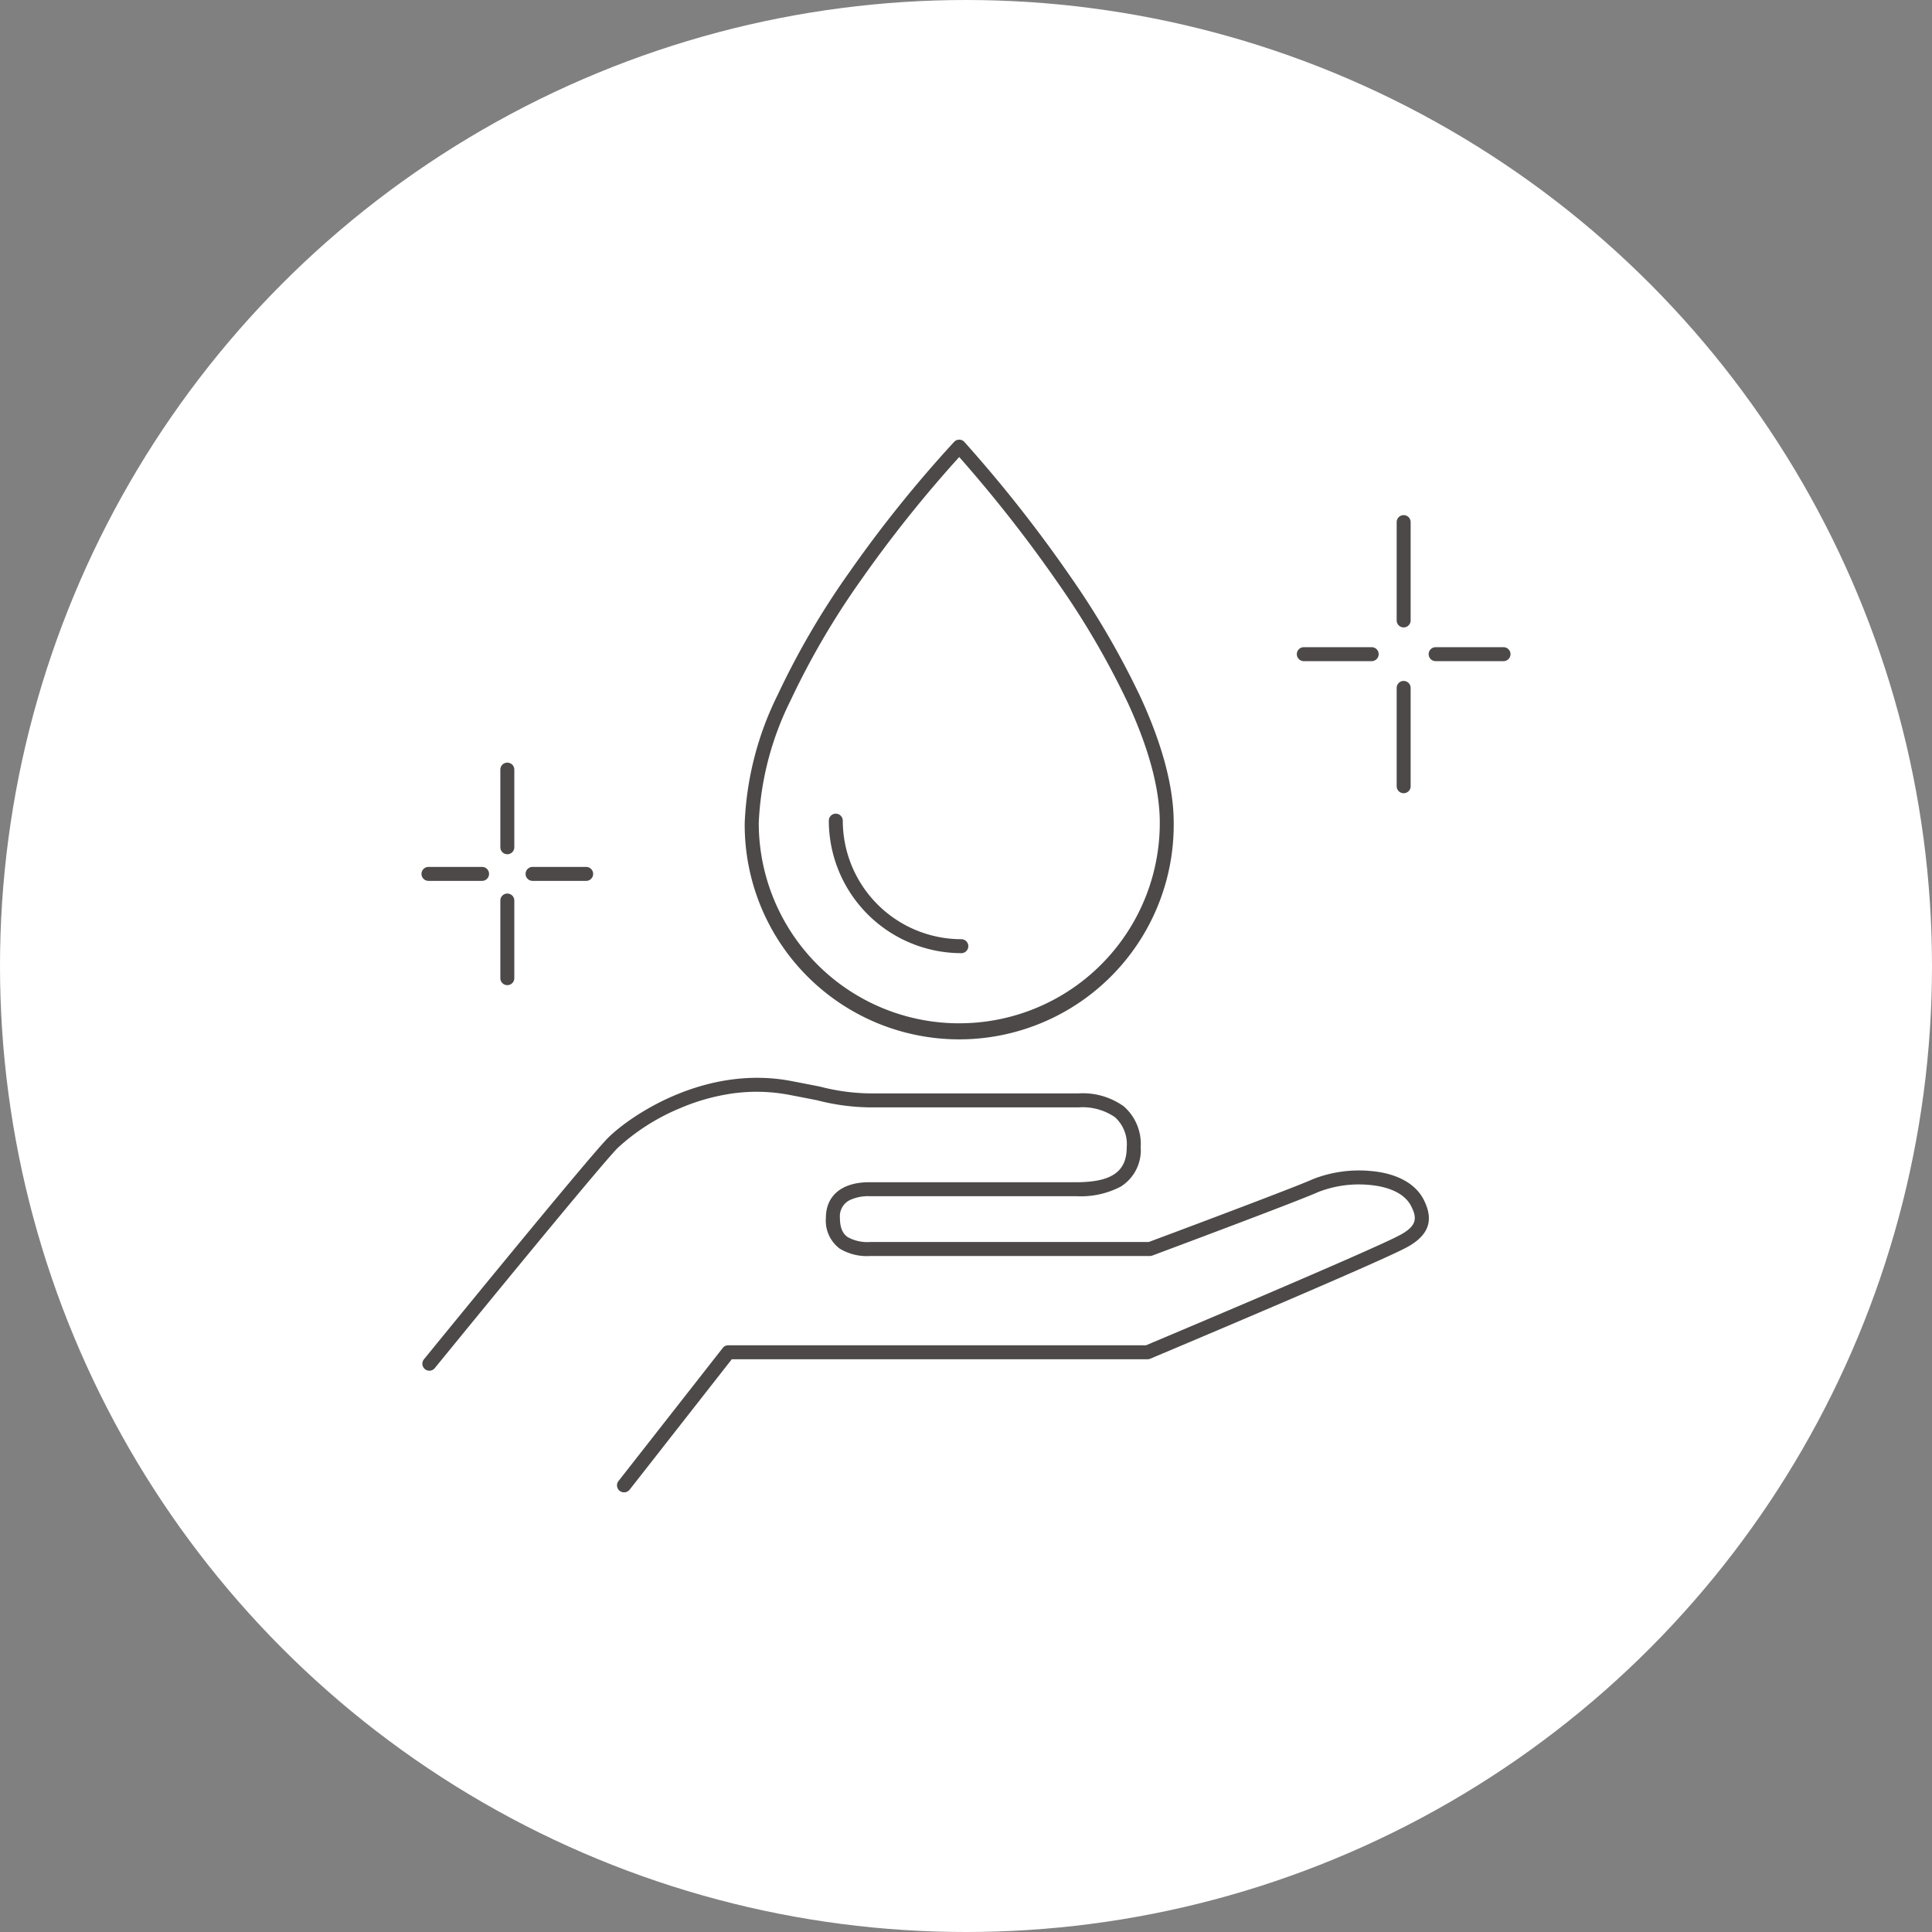 <svg xmlns="http://www.w3.org/2000/svg" width="186" height="186" viewBox="0 0 186 186"><rect x="0" y="0" width="186" height="186" fill="#808080" stroke="none"/><g transform="translate(-2742 -6959.5)"><circle cx="93" cy="93" r="93" transform="translate(2742 6959.5)" fill="#fff"/><path d="M2834.35,7002.5s19.979,21.671,19.979,36.208a19.979,19.979,0,0,1-39.958,0C2814.371,7023.558,2834.35,7002.5,2834.35,7002.5Z" fill="#fff"/><path d="M2834.35,7001.828h0a.671.671,0,0,1,.489.216,130.326,130.326,0,0,1,10.048,12.727,80.433,80.433,0,0,1,6.926,11.866c2.112,4.6,3.183,8.657,3.183,12.071a20.651,20.651,0,1,1-41.3,0,30.5,30.5,0,0,1,3.182-12.328,76.856,76.856,0,0,1,6.928-11.842,120.773,120.773,0,0,1,10.053-12.5A.672.672,0,0,1,2834.35,7001.828Zm0,56.187a19.29,19.29,0,0,0,19.307-19.307c0-3.216-1.028-7.086-3.057-11.5a79.084,79.084,0,0,0-6.8-11.658,131.494,131.494,0,0,0-9.453-12.051,121.879,121.879,0,0,0-9.442,11.825,75.46,75.46,0,0,0-6.8,11.625,29.2,29.2,0,0,0-3.057,11.761,19.291,19.291,0,0,0,19.307,19.307Z" fill="#4c4948"/><path d="M2834.551,7051.264a12.772,12.772,0,0,1-12.758-12.757.672.672,0,0,1,1.344,0,11.426,11.426,0,0,0,11.414,11.413.672.672,0,1,1,0,1.344Z" fill="#4c4948"/><path d="M0,10.138a.672.672,0,0,1-.672-.672V0A.672.672,0,0,1,0-.672.672.672,0,0,1,.672,0V9.466A.672.672,0,0,1,0,10.138Z" transform="translate(2877.135 7009.765)" fill="#4c4948"/><path d="M0,10.138a.672.672,0,0,1-.672-.672V0A.672.672,0,0,1,0-.672.672.672,0,0,1,.672,0V9.466A.672.672,0,0,1,0,10.138Z" transform="translate(2877.135 7025.728)" fill="#4c4948"/><path d="M6.535.672H0A.672.672,0,0,1-.672,0,.672.672,0,0,1,0-.672H6.535A.672.672,0,0,1,7.207,0,.672.672,0,0,1,6.535.672Z" transform="translate(2880.214 7022.479)" fill="#4c4948"/><path d="M6.535.672H0A.672.672,0,0,1-.672,0,.672.672,0,0,1,0-.672H6.535A.672.672,0,0,1,7.207,0,.672.672,0,0,1,6.535.672Z" transform="translate(2867.522 7022.479)" fill="#4c4948"/><path d="M0,8.146a.672.672,0,0,1-.672-.672V0A.672.672,0,0,1,0-.672.672.672,0,0,1,.672,0V7.474A.672.672,0,0,1,0,8.146Z" transform="translate(2790.842 7033.594)" fill="#4c4948"/><path d="M0,8.146a.672.672,0,0,1-.672-.672V0A.672.672,0,0,1,0-.672.672.672,0,0,1,.672,0V7.474A.672.672,0,0,1,0,8.146Z" transform="translate(2790.842 7046.198)" fill="#4c4948"/><path d="M5.16.672H0A.672.672,0,0,1-.672,0,.672.672,0,0,1,0-.672H5.16A.672.672,0,0,1,5.832,0,.672.672,0,0,1,5.16.672Z" transform="translate(2793.272 7043.633)" fill="#4c4948"/><path d="M5.16.672H0A.672.672,0,0,1-.672,0,.672.672,0,0,1,0-.672H5.16A.672.672,0,0,1,5.832,0,.672.672,0,0,1,5.16.672Z" transform="translate(2783.251 7043.633)" fill="#4c4948"/><path d="M2783.334,7090.792s15.8-19.4,17.665-21.259,8.853-6.869,17.072-5.294c5.914,1.133,5.683,1.2,8.206,1.2h19.551c3.4,0,5.318,1.412,5.318,4.507,0,3.215-2.441,4.043-5.566,4.043h-19.911c-1.04,0-3.485.245-3.485,2.752,0,2.426,1.563,3,3.606,3h26.918s14.184-5.292,15.943-6.1c2.306-1.064,8.192-1.467,9.8,1.648.764,1.483.649,2.638-1.382,3.724-2.893,1.548-24.6,10.671-24.6,10.671h-40.356l-10.038,12.815" fill="#fff"/><path d="M2802.073,7103.172a.672.672,0,0,1-.529-1.086l10.038-12.815a.672.672,0,0,1,.529-.257h40.22c1.775-.747,21.695-9.137,24.414-10.592,1.694-.906,1.7-1.662,1.1-2.824-.8-1.546-2.9-1.935-4.09-2.029a10.8,10.8,0,0,0-4.827.684c-1.761.813-15.409,5.907-15.99,6.123a.665.665,0,0,1-.235.042H2825.79a5.039,5.039,0,0,1-2.952-.712,3.363,3.363,0,0,1-1.326-2.964c0-2.144,1.554-3.424,4.157-3.424h19.911c3.43,0,4.894-1.008,4.894-3.372a3.49,3.49,0,0,0-1.139-2.894,5.5,5.5,0,0,0-3.507-.941h-19.551a21.165,21.165,0,0,1-5.613-.685c-.721-.142-1.619-.318-2.719-.528a16.742,16.742,0,0,0-5.646-.095,20.008,20.008,0,0,0-4.882,1.411,20.322,20.322,0,0,0-5.942,3.793c-1.817,1.817-17.461,21.015-17.619,21.208a.672.672,0,1,1-1.042-.849c.646-.793,15.846-19.444,17.711-21.31,2.07-2.069,9.281-7.086,17.674-5.479,1.1.211,2,.388,2.725.529a20,20,0,0,0,5.354.66h19.551a6.753,6.753,0,0,1,4.358,1.245,4.8,4.8,0,0,1,1.632,3.934,4.128,4.128,0,0,1-1.934,3.8,8.267,8.267,0,0,1-4.3.914h-19.911a4.212,4.212,0,0,0-1.829.364,1.73,1.73,0,0,0-.983,1.716c0,1.2.427,1.637.748,1.859a3.886,3.886,0,0,0,2.186.473h26.8c1.348-.5,14.149-5.288,15.782-6.042a12.147,12.147,0,0,1,5.5-.8c2.529.2,4.368,1.179,5.178,2.753,1.029,2,.5,3.467-1.663,4.625-2.887,1.545-23.765,10.325-24.652,10.7a.673.673,0,0,1-.26.052h-40.029l-9.836,12.558A.671.671,0,0,1,2802.073,7103.172Z" fill="#4c4948"/></g></svg>